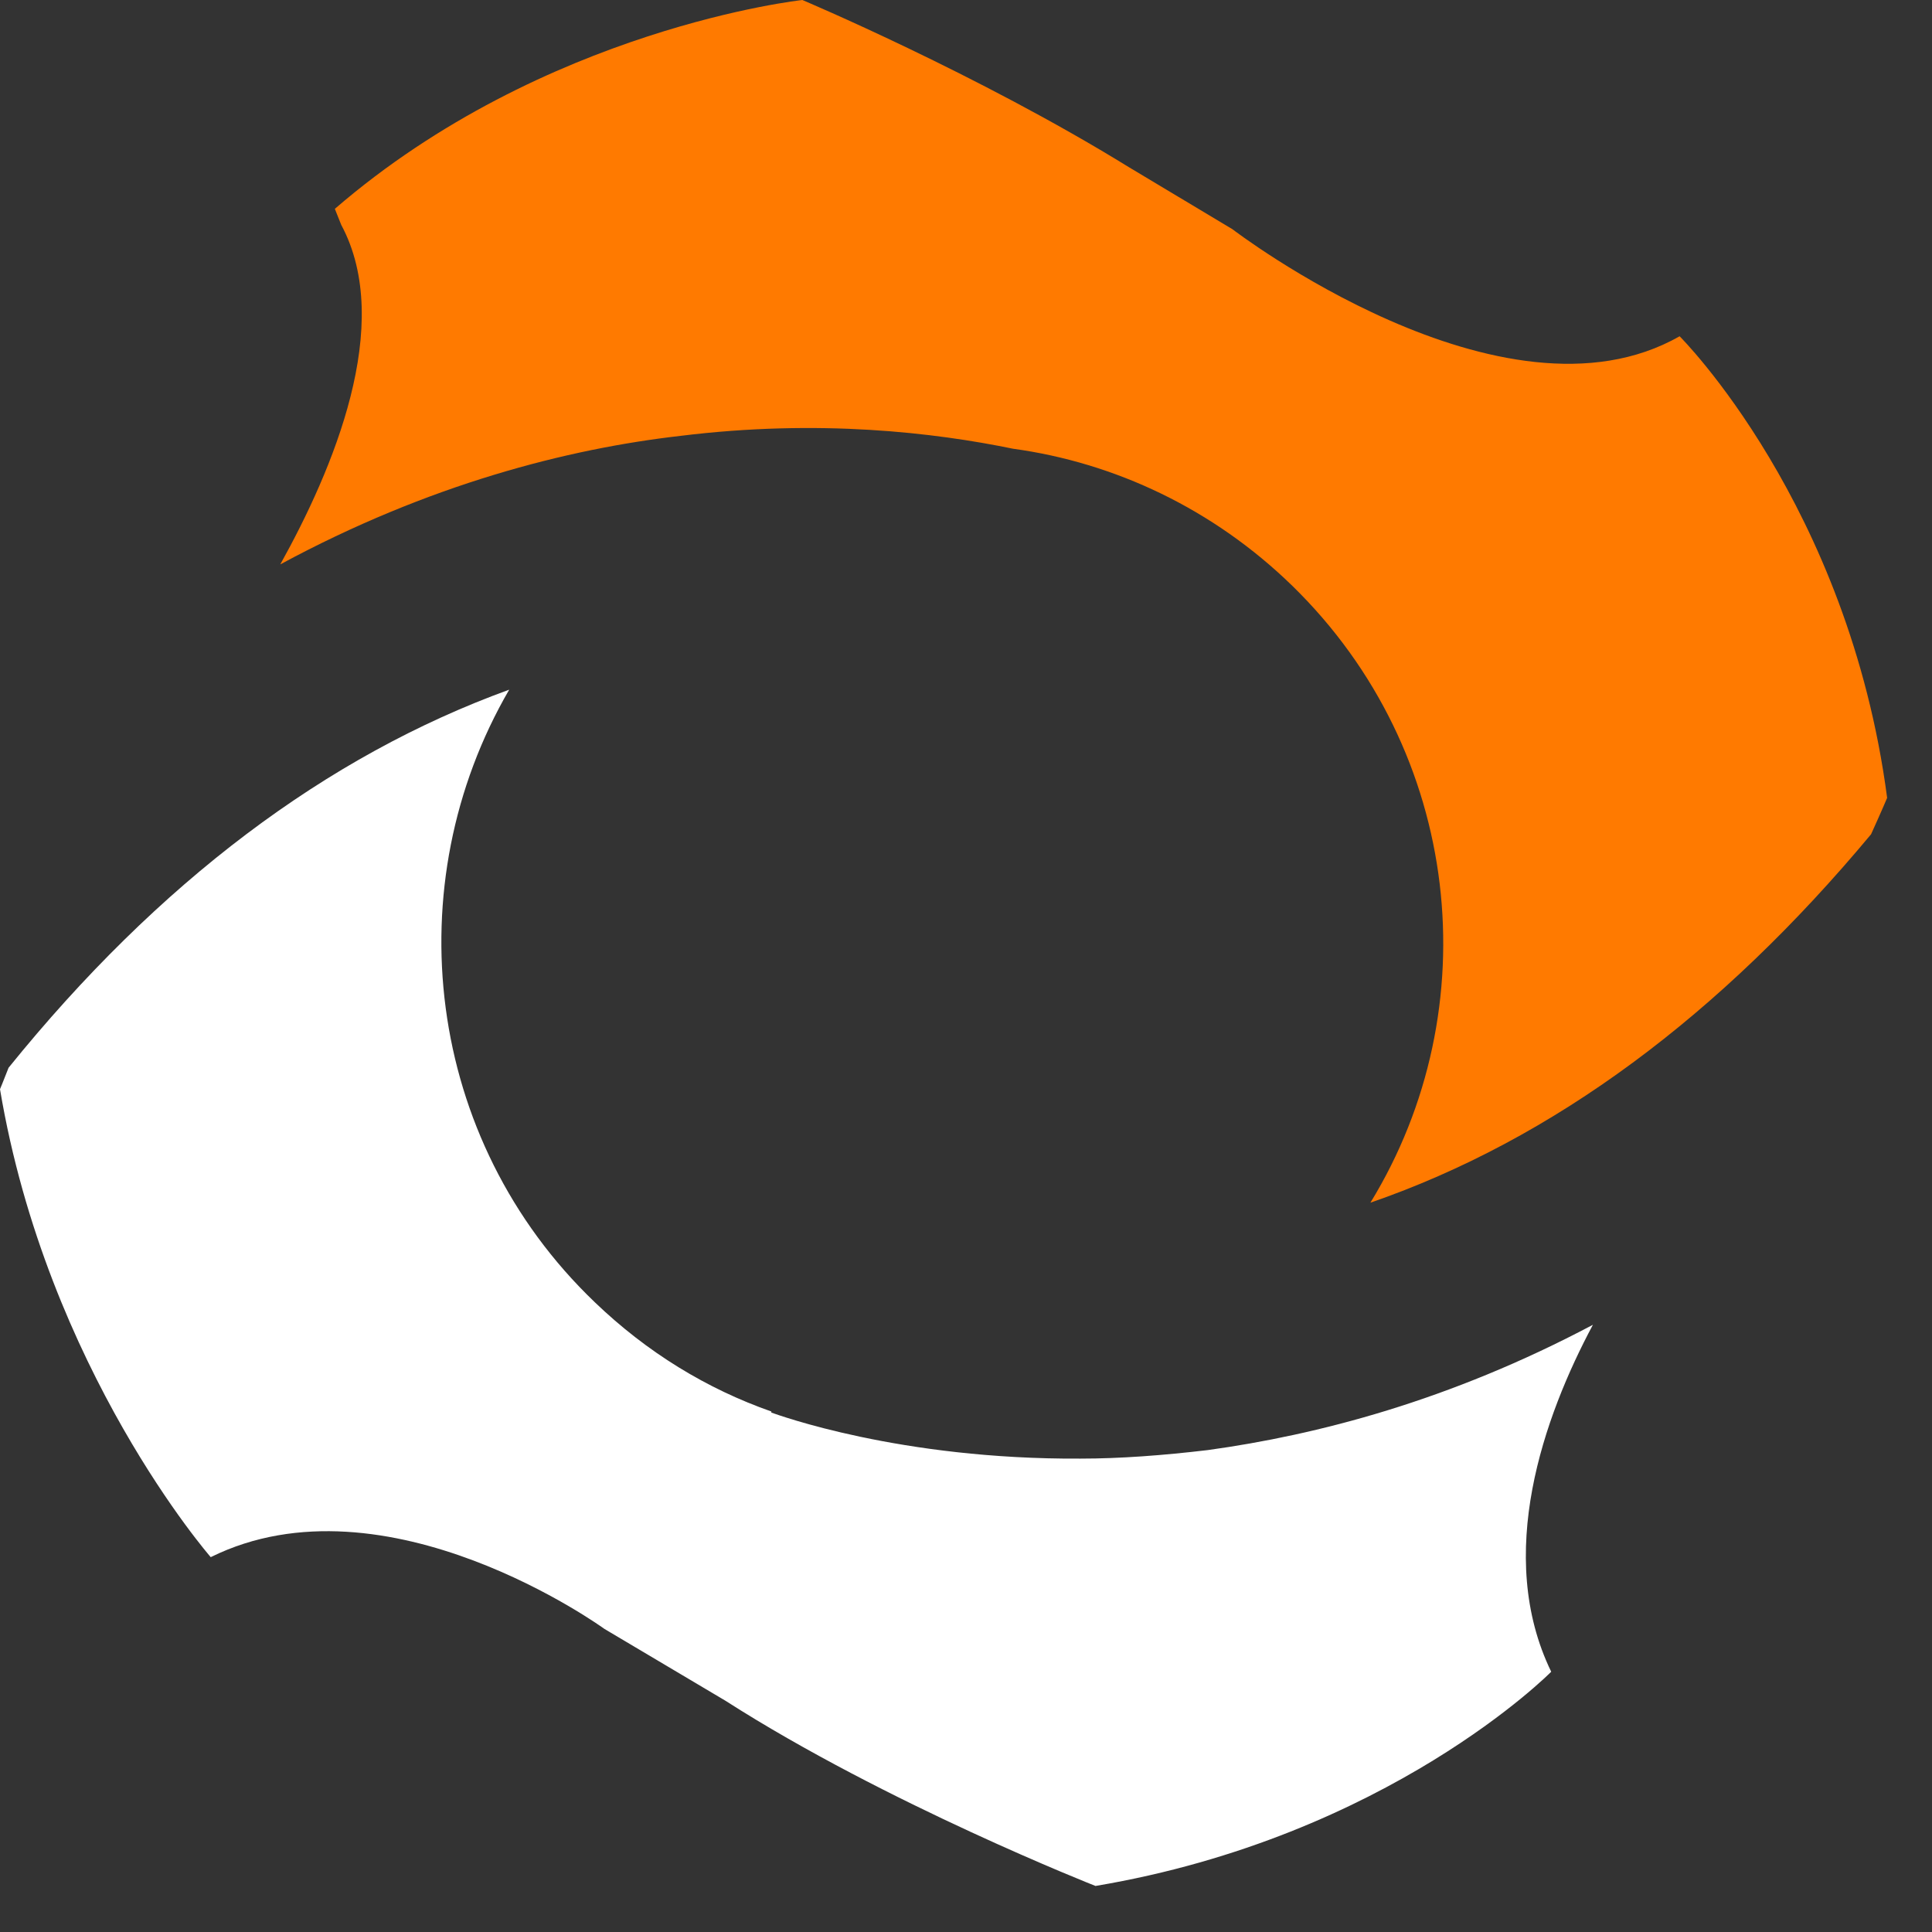 <svg width="41" height="41" viewBox="0 0 41 41" fill="none" xmlns="http://www.w3.org/2000/svg">
<rect x="0" y="0" width="41" height="41" fill="#333333" stroke="none"/>
<path d="M5.948 11.977C9.104 10.273 12.055 9.523 14.439 9.25C17.39 8.886 19.842 9.182 21.5 9.523C23.656 9.818 25.745 10.796 27.425 12.432C31.035 15.954 31.602 21.409 29.082 25.523C32.965 24.182 36.506 21.546 39.707 17.704C39.934 17.204 40.048 16.932 40.048 16.932C39.23 10.704 35.644 7.136 35.644 7.136C31.898 9.273 26.154 4.864 26.154 4.864L23.952 3.545C20.75 1.568 17.027 0 17.027 0C17.027 0 11.556 0.591 7.106 4.432L7.242 4.773C8.377 6.886 7.061 9.977 5.948 11.977Z" fill="#FF7A00"/>
<path d="M33.804 28.114C30.762 29.727 27.947 30.454 25.631 30.773C24.678 30.886 23.77 30.954 22.93 30.954C19.093 30.977 16.505 30.023 16.369 29.977V29.954C15.007 29.477 13.735 28.704 12.623 27.636C9.013 24.182 8.4 18.773 10.806 14.636C6.924 16.045 3.36 18.727 0.182 22.659C0.068 22.954 0 23.114 0 23.114C0.999 29.068 4.472 33.045 4.472 33.045C8.196 31.204 12.827 34.568 12.827 34.568L15.393 36.091C18.798 38.273 23.248 40.023 23.248 40.023C29.468 38.977 32.919 35.477 32.919 35.477C31.716 33 32.76 30.068 33.804 28.114Z" fill="white"/>
</svg>
